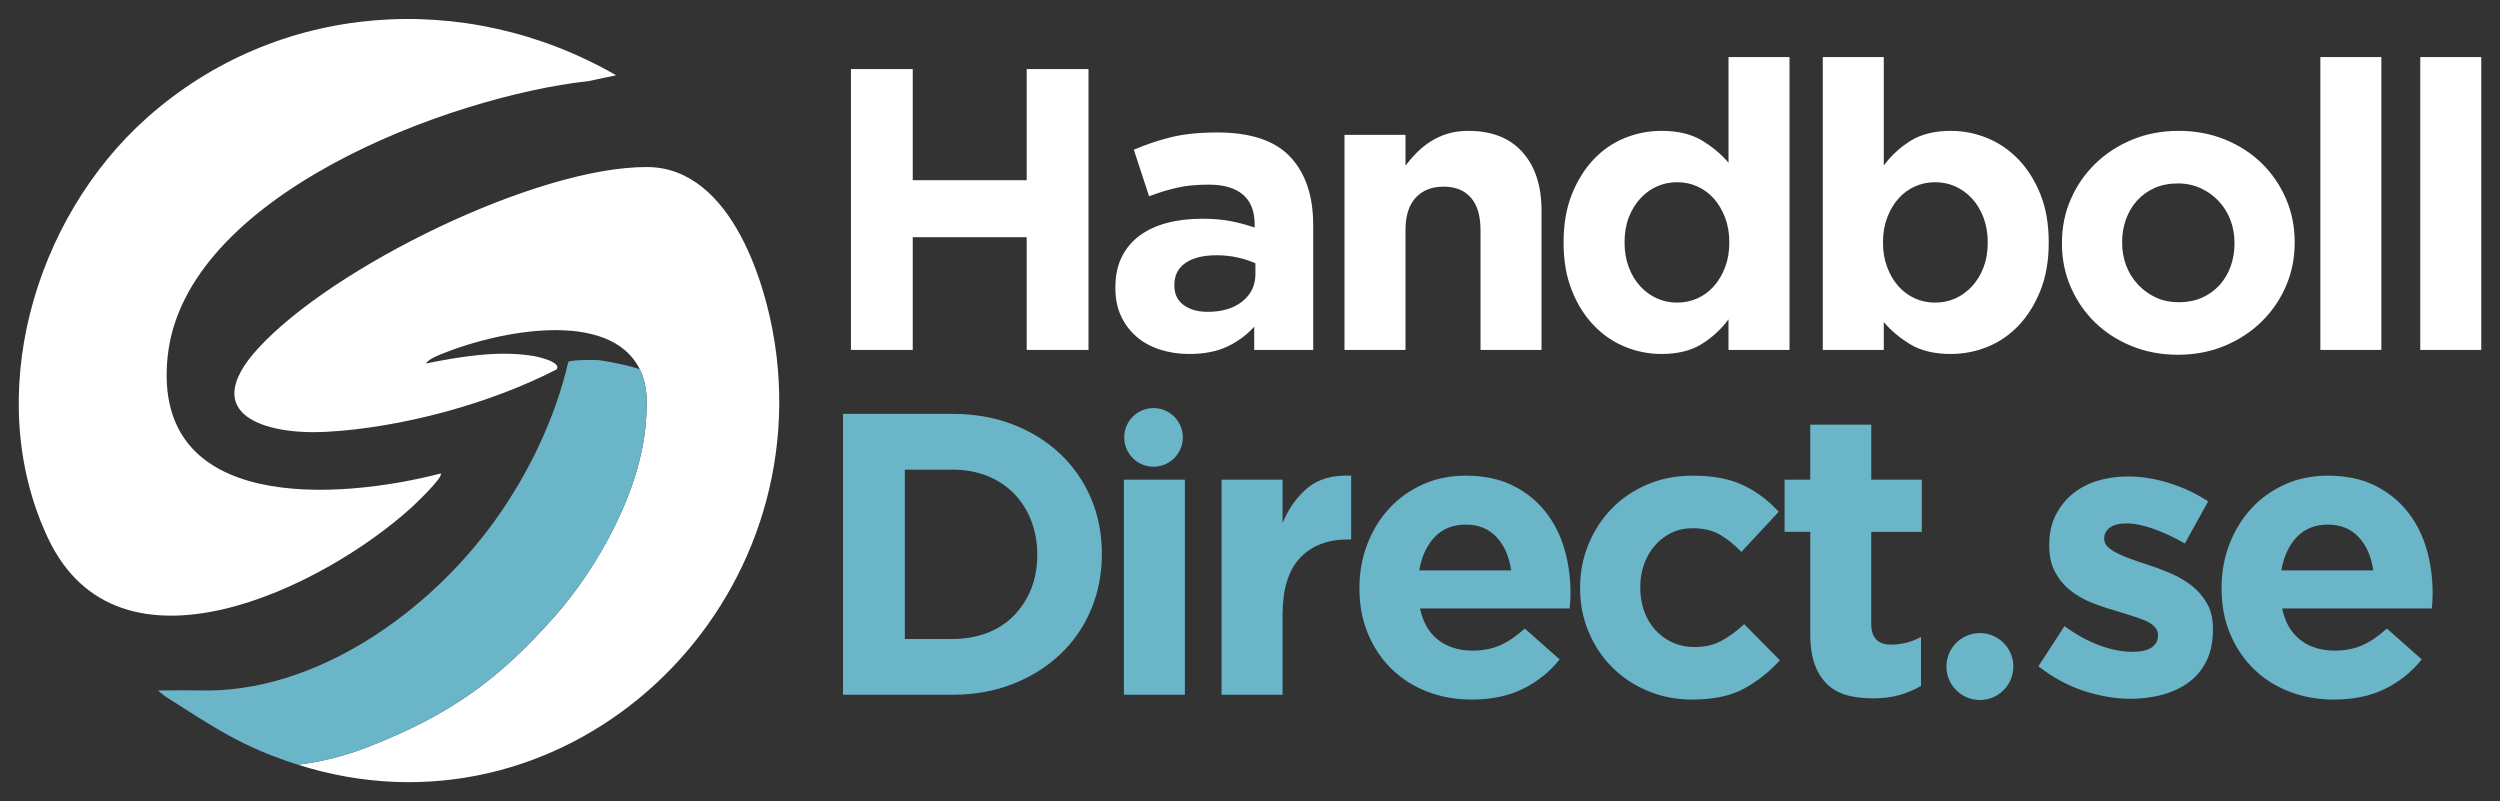 <svg viewBox="0 0 259 83" version="1.1" xmlns="http://www.w3.org/2000/svg" id="Lager_1">
  
  <rect x="0" y="0" width="259" height="83" fill="#333333" stroke="none"/>
  
  <defs>
    <style>
      .st0 {
        fill: #6bb5c9;
      }

      .st1 {
        fill: #fff;
      }
    </style>
  </defs>
  <path d="M106.366,7.156h6.402v29.1h-6.402v-11.681h-11.806v11.681h-6.402V7.156h6.402v11.515h11.806V7.156ZM133.678,16.26c1.58,1.691,2.37,4.047,2.37,7.067v12.929h-6.111v-2.411c-.776.859-1.704,1.545-2.785,2.058-1.081.512-2.397.769-3.949.769-1.054,0-2.044-.145-2.972-.436-.929-.291-1.74-.727-2.432-1.31-.693-.582-1.241-1.295-1.642-2.141-.402-.845-.603-1.822-.603-2.931v-.083c0-1.219.221-2.272.665-3.16.443-.887,1.06-1.621,1.85-2.203.79-.582,1.732-1.019,2.827-1.31,1.094-.291,2.307-.436,3.638-.436,1.136,0,2.127.083,2.972.249.845.166,1.669.389,2.474.665v-.374c0-1.33-.402-2.342-1.206-3.035-.804-.692-1.995-1.039-3.575-1.039-1.22,0-2.294.104-3.222.312-.929.208-1.906.506-2.931.894l-1.58-4.822c1.219-.526,2.494-.956,3.825-1.289,1.33-.333,2.937-.499,4.822-.499,3.464,0,5.986.846,7.566,2.536ZM130.061,27.276c-.555-.249-1.171-.45-1.85-.603-.679-.152-1.407-.229-2.182-.229-1.358,0-2.425.264-3.201.79-.776.527-1.164,1.289-1.164,2.286v.083c0,.859.318,1.524.956,1.995.637.471,1.469.707,2.494.707,1.497,0,2.695-.36,3.596-1.081.9-.72,1.351-1.663,1.351-2.827v-1.123ZM152.135,13.558c-.804,0-1.524.098-2.162.294-.638.195-1.22.461-1.746.796-.527.335-1.005.718-1.434,1.151-.43.432-.825.887-1.185,1.361v-3.186h-6.319v22.282h6.319v-12.399c0-1.493.353-2.62,1.06-3.38.707-.76,1.669-1.141,2.889-1.141s2.162.381,2.827,1.141c.665.76.998,1.887.998,3.38v12.399h6.319v-14.425c0-2.578-.659-4.6-1.975-6.069-1.317-1.469-3.18-2.203-5.592-2.203ZM179.073,5.909h6.319v30.347h-6.319v-3.173c-.776,1.045-1.711,1.905-2.806,2.578-1.095.674-2.473,1.011-4.136,1.011-1.303,0-2.564-.249-3.783-.748-1.22-.499-2.301-1.24-3.242-2.224-.943-.983-1.698-2.189-2.266-3.617-.568-1.427-.852-3.069-.852-4.926v-.083c0-1.856.284-3.498.852-4.926.568-1.427,1.316-2.632,2.245-3.617.928-.983,2.002-1.725,3.222-2.224,1.219-.499,2.494-.748,3.825-.748,1.69,0,3.083.33,4.178.99,1.095.66,2.016,1.43,2.765,2.31V5.909ZM179.156,25.073c0-.921-.146-1.765-.437-2.532-.291-.767-.679-1.423-1.164-1.967-.485-.544-1.053-.963-1.704-1.256-.652-.293-1.351-.44-2.1-.44s-1.448.147-2.099.44c-.651.293-1.226.711-1.725,1.256-.499.544-.894,1.193-1.185,1.946-.291.753-.437,1.604-.437,2.552v.083c0,.921.146,1.766.437,2.533.291.767.686,1.422,1.185,1.967.499.544,1.074.963,1.725,1.256.651.293,1.351.439,2.099.439s1.448-.146,2.1-.439c.651-.293,1.219-.711,1.704-1.256.485-.544.873-1.2,1.164-1.967.291-.767.437-1.612.437-2.533v-.083ZM211.395,20.147c.567,1.428.852,3.07.852,4.926v.083c0,1.857-.284,3.499-.852,4.926-.568,1.428-1.317,2.633-2.245,3.617-.929.984-2.003,1.725-3.222,2.224-1.22.499-2.494.748-3.825.748-1.691,0-3.084-.33-4.178-.99-1.095-.66-2.016-1.43-2.765-2.31v2.884h-6.319V5.909h6.319v11.238c.776-1.044,1.711-1.904,2.806-2.578,1.095-.674,2.473-1.011,4.136-1.011,1.302,0,2.563.249,3.783.748,1.219.499,2.3,1.241,3.242,2.224.942.984,1.698,2.19,2.266,3.617ZM205.928,25.073c0-.921-.146-1.765-.437-2.532-.291-.767-.686-1.423-1.185-1.967-.499-.544-1.074-.963-1.725-1.256-.652-.293-1.351-.44-2.099-.44s-1.449.147-2.1.44c-.651.293-1.22.711-1.704,1.256-.485.544-.873,1.2-1.164,1.967-.291.767-.437,1.611-.437,2.532v.083c0,.921.146,1.766.437,2.533.291.767.679,1.422,1.164,1.967.484.544,1.053.963,1.704,1.256.651.293,1.351.439,2.1.439s1.448-.146,2.099-.439c.651-.293,1.226-.711,1.725-1.256.499-.544.894-1.193,1.185-1.946.291-.754.437-1.604.437-2.553v-.083ZM236.815,20.562c.609,1.4.914,2.904.914,4.51v.083c0,1.608-.305,3.111-.914,4.51-.61,1.4-1.455,2.626-2.536,3.679-1.081,1.054-2.356,1.885-3.825,2.494-1.469.609-3.076.914-4.822.914-1.719,0-3.312-.298-4.781-.894-1.469-.596-2.737-1.413-3.804-2.453-1.067-1.039-1.906-2.259-2.515-3.659-.61-1.399-.914-2.903-.914-4.51v-.083c0-1.607.305-3.111.914-4.51.609-1.399,1.455-2.626,2.536-3.679,1.081-1.053,2.355-1.885,3.825-2.494,1.469-.609,3.076-.914,4.822-.914,1.718,0,3.312.298,4.781.894,1.468.596,2.737,1.413,3.804,2.453,1.067,1.039,1.905,2.259,2.515,3.658ZM231.494,25.156c0-.831-.139-1.614-.416-2.349-.277-.734-.679-1.385-1.206-1.954-.527-.568-1.15-1.019-1.871-1.351-.721-.333-1.511-.499-2.37-.499-.914,0-1.725.16-2.432.478-.707.319-1.309.755-1.808,1.31-.499.555-.88,1.199-1.143,1.933-.264.735-.395,1.517-.395,2.349v.083c0,.831.138,1.615.416,2.349.277.735.679,1.386,1.206,1.954.526.568,1.143,1.018,1.85,1.351.707.332,1.503.499,2.39.499.914,0,1.725-.159,2.432-.478.707-.318,1.31-.755,1.808-1.31.499-.554.88-1.198,1.143-1.933.263-.734.395-1.517.395-2.349v-.083ZM240.39,36.256h6.319V5.909h-6.319v30.347ZM250.74,5.909v30.347h6.319V5.909h-6.319ZM67.062,17.306c-11.44-.057-32.63,10.353-40.343,18.81-6.271,6.875.811,8.964,7.082,8.622,7.791-.426,16.965-2.913,23.867-6.468.538-.777-1.99-1.322-2.446-1.396-3.64-.591-7.541.076-11.099.782.338-.528,1.481-.922,2.072-1.156,5.327-2.106,16.947-4.596,20.097,1.775.836,1.692.767,3.459.627,5.4-.516,7.145-4.979,15.101-9.416,20.138-5.901,6.7-10.992,10.284-19.384,13.574-2.322.91-4.767,1.525-7.24,1.843,27.012,8.555,52.828-14.628,49.573-42.337-.843-7.174-4.611-19.544-13.391-19.587ZM45.657,49.053c-10.586,2.745-29.987,4.128-28.288-12.125,1.749-16.735,29.289-26.944,43.539-28.518.251-.028,1.304-.287,2.919-.616C48.214-1.193,28.706.156,15.17,12.25,3.506,22.672-1.887,41.147,4.96,55.726c7.352,15.653,28.572,5.09,37.635-3.118.434-.393,3.373-3.188,3.062-3.555Z" class="st1"></path>
  <path d="M109.849,47.034c-1.372-1.302-3.007-2.321-4.905-3.056-1.899-.734-3.984-1.102-6.257-1.102h-11.349v29.1h11.349c2.272,0,4.358-.374,6.257-1.122,1.898-.749,3.533-1.773,4.905-3.076,1.372-1.302,2.432-2.841,3.18-4.615.748-1.773,1.122-3.686,1.122-5.737v-.083c0-2.051-.374-3.956-1.122-5.716-.748-1.76-1.808-3.291-3.18-4.594ZM107.459,57.509c0,1.303-.215,2.481-.644,3.534-.43,1.053-1.026,1.968-1.787,2.744-.763.776-1.684,1.372-2.765,1.787-1.081.416-2.273.624-3.575.624h-4.947v-17.543h4.947c1.302,0,2.494.215,3.575.644,1.081.43,2.002,1.033,2.765,1.809.762.776,1.357,1.704,1.787,2.785.429,1.081.644,2.259.644,3.534v.083ZM116.436,49.694h6.319v22.282h-6.319v-22.282ZM135.49,50.526c1.108-.914,2.605-1.33,4.49-1.247v6.61h-.333c-2.106,0-3.762.638-4.968,1.912-1.205,1.275-1.808,3.257-1.808,5.945v8.231h-6.319v-22.282h6.319v4.49c.637-1.524,1.51-2.744,2.619-3.658ZM160.065,52.958c-.901-1.122-2.03-2.016-3.388-2.681-1.358-.665-2.966-.998-4.822-.998-1.636,0-3.125.305-4.469.914-1.344.61-2.501,1.441-3.471,2.494-.97,1.053-1.725,2.286-2.266,3.7s-.811,2.91-.811,4.49v.083c0,1.719.291,3.278.873,4.677.582,1.4,1.393,2.613,2.432,3.638,1.039,1.026,2.272,1.816,3.7,2.37,1.427.554,2.972.831,4.635.831,2.023,0,3.783-.368,5.28-1.102,1.496-.734,2.771-1.753,3.825-3.056l-3.617-3.201c-.887.804-1.746,1.386-2.578,1.746-.831.361-1.774.541-2.827.541-1.413,0-2.598-.367-3.555-1.102-.956-.734-1.587-1.822-1.892-3.263h15.506c.027-.305.048-.567.062-.79.014-.222.021-.485.021-.79v-.083c0-1.58-.215-3.097-.644-4.552-.43-1.455-1.095-2.744-1.996-3.866ZM147.032,59.089c.249-1.441.783-2.591,1.6-3.45.817-.859,1.892-1.289,3.222-1.289s2.397.437,3.201,1.31c.804.873,1.302,2.016,1.497,3.43h-9.52ZM180.698,64.66l3.7,3.741c-1.081,1.192-2.314,2.169-3.7,2.931-1.386.762-3.187,1.143-5.404,1.143-1.663,0-3.208-.305-4.635-.914-1.428-.609-2.654-1.434-3.679-2.474-1.026-1.039-1.829-2.258-2.411-3.658-.582-1.399-.873-2.889-.873-4.469v-.083c0-1.58.291-3.076.873-4.49.582-1.413,1.385-2.646,2.411-3.7,1.025-1.053,2.251-1.885,3.679-2.494,1.427-.609,3-.914,4.719-.914,2.106,0,3.852.333,5.238.998,1.385.665,2.604,1.58,3.658,2.744l-3.866,4.157c-.721-.748-1.462-1.344-2.224-1.788-.763-.443-1.712-.665-2.848-.665-.804,0-1.532.16-2.182.478-.652.319-1.22.755-1.704,1.31-.485.555-.859,1.199-1.123,1.933-.264.735-.395,1.517-.395,2.349v.083c0,.859.131,1.663.395,2.411.263.748.644,1.4,1.143,1.954.499.555,1.095.991,1.787,1.31.693.319,1.469.478,2.328.478,1.053,0,1.974-.214,2.765-.644.79-.429,1.572-1.004,2.349-1.725ZM193.861,49.694h5.238v5.405h-5.238v9.52c0,1.441.679,2.162,2.037,2.162,1.108,0,2.147-.263,3.118-.79v5.072c-.665.388-1.4.7-2.203.935-.804.235-1.732.353-2.785.353-.97,0-1.85-.104-2.64-.312-.79-.208-1.469-.575-2.037-1.102-.568-.526-1.012-1.212-1.33-2.058-.319-.845-.478-1.919-.478-3.222v-10.559h-2.66v-5.405h2.66v-5.695h6.319v5.695ZM228.638,62.498c.416.721.624,1.594.624,2.619v.083c0,1.247-.215,2.322-.644,3.222-.43.901-1.033,1.642-1.808,2.224-.776.582-1.683,1.019-2.723,1.31-1.039.291-2.155.436-3.347.436-1.58,0-3.194-.27-4.843-.81-1.649-.54-3.222-1.393-4.718-2.557l2.702-4.157c1.219.887,2.432,1.552,3.638,1.995,1.206.444,2.335.665,3.388.665.915,0,1.586-.152,2.016-.457.429-.305.644-.707.644-1.206v-.083c0-.333-.125-.623-.374-.873-.25-.249-.589-.464-1.019-.644-.43-.18-.922-.353-1.476-.52-.555-.166-1.137-.346-1.746-.54-.776-.221-1.559-.492-2.349-.81-.79-.318-1.504-.734-2.141-1.247-.638-.512-1.157-1.143-1.559-1.891-.402-.748-.603-1.663-.603-2.744v-.083c0-1.136.214-2.141.644-3.014.429-.873,1.012-1.614,1.746-2.224.734-.609,1.593-1.067,2.577-1.372.984-.305,2.044-.457,3.18-.457,1.413,0,2.847.229,4.303.686,1.455.457,2.792,1.088,4.012,1.892l-2.411,4.365c-1.109-.637-2.19-1.143-3.243-1.517-1.053-.374-1.982-.561-2.785-.561-.776,0-1.358.145-1.746.436-.389.291-.582.659-.582,1.102v.083c0,.305.125.576.374.811.249.236.582.457.998.665.416.208.894.409,1.434.603.54.194,1.115.389,1.725.582.776.25,1.565.548,2.369.894.804.347,1.524.769,2.162,1.268.637.499,1.164,1.109,1.58,1.829ZM251.377,56.824c-.43-1.455-1.095-2.744-1.996-3.866-.901-1.122-2.03-2.016-3.388-2.681-1.358-.665-2.966-.998-4.822-.998-1.636,0-3.125.305-4.469.914-1.344.61-2.501,1.441-3.471,2.494-.97,1.053-1.725,2.286-2.266,3.7s-.811,2.91-.811,4.49v.083c0,1.719.291,3.278.873,4.677.582,1.4,1.393,2.613,2.432,3.638,1.039,1.026,2.272,1.816,3.7,2.37,1.427.554,2.972.831,4.635.831,2.023,0,3.783-.368,5.28-1.102,1.496-.734,2.771-1.753,3.825-3.056l-3.617-3.201c-.887.804-1.746,1.386-2.578,1.746-.831.361-1.774.541-2.827.541-1.413,0-2.598-.367-3.555-1.102-.956-.734-1.587-1.822-1.892-3.263h15.506c.027-.305.048-.567.062-.79.014-.222.021-.485.021-.79v-.083c0-1.58-.215-3.097-.644-4.552ZM236.349,59.089c.249-1.441.783-2.591,1.6-3.45.817-.859,1.892-1.289,3.222-1.289s2.397.437,3.201,1.31c.804.873,1.302,2.016,1.497,3.43h-9.52ZM208.584,69.054c0,1.915-1.552,3.467-3.467,3.467s-3.467-1.552-3.467-3.467,1.552-3.467,3.467-3.467,3.467,1.552,3.467,3.467ZM116.468,45.315c0-1.677,1.359-3.037,3.037-3.037s3.037,1.36,3.037,3.037-1.36,3.037-3.037,3.037-3.037-1.36-3.037-3.037ZM66.292,38.275c.836,1.692.767,3.459.627,5.4-.516,7.145-4.979,15.101-9.416,20.138-5.901,6.7-10.992,10.284-19.384,13.574-2.322.91-4.767,1.525-7.24,1.843-5.805-1.839-8.731-3.889-13.716-7.055-.254-.162-.796-.644-.796-.644,0,0,3.116-.026,4.499.002,11.835.242,23.55-8.049,30.431-17.632,3.475-4.84,6.234-10.595,7.583-16.418.291-.209,2.76-.225,3.274-.158.565.074,3.063.515,4.137.948Z" class="st0"></path>
</svg>
